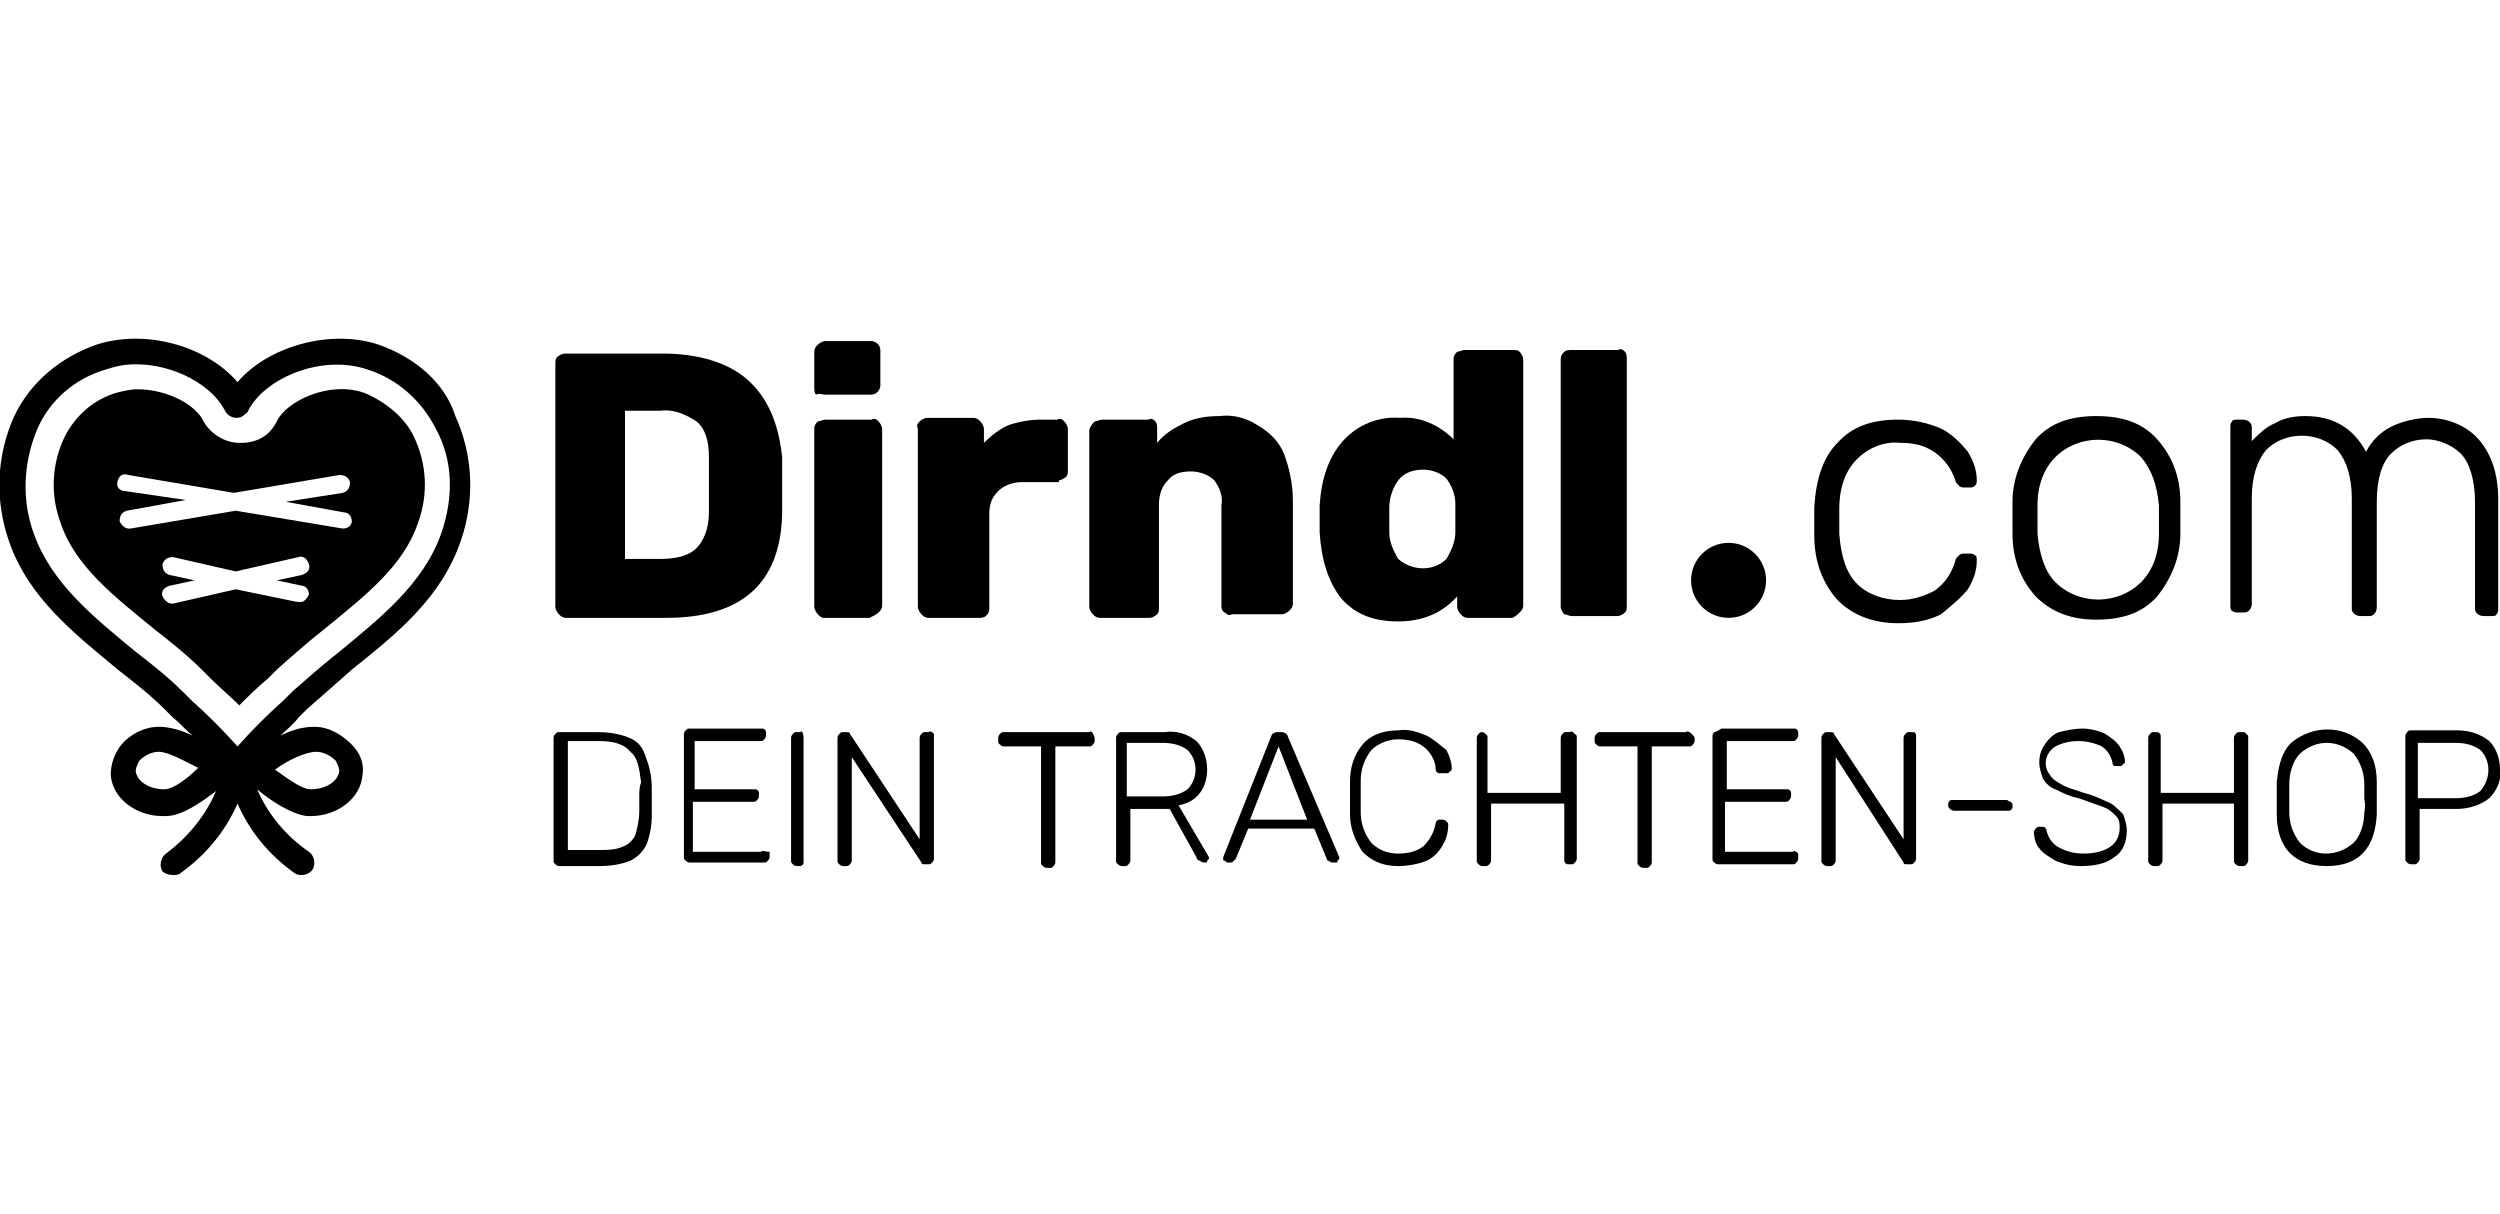 <?xml version="1.0" encoding="utf-8"?>
<!-- Generator: Adobe Illustrator 24.0.1, SVG Export Plug-In . SVG Version: 6.00 Build 0)  -->
<svg version="1.1" id="Ebene_1" xmlns="http://www.w3.org/2000/svg" xmlns:xlink="http://www.w3.org/1999/xlink" x="0px" y="0px"
	 viewBox="0 0 140 68" style="enable-background:new 0 0 140 68;" xml:space="preserve">
<style type="text/css">
	.st0{fill:none;}
</style>
<rect x="0" class="st0" width="140" height="68"/>
<title>dirndl_logo_2018</title>
<g>
	<path d="M20.4,22c-2-0.7-4.4,0.5-4.9,1.6c-0.4,0.8-1.1,1.2-2,1.2h-0.1c-0.8,0-1.6-0.5-2-1.2c-0.4-0.9-2-1.8-3.7-1.8
		c-0.4,0-0.8,0.1-1.2,0.2c-1.3,0.4-2.3,1.3-2.9,2.5c-0.7,1.5-0.8,3.2-0.2,4.8c0.8,2.4,3,4.1,5.2,5.9c0.9,0.7,1.9,1.5,2.7,2.3
		l0.5,0.5c0.5,0.5,1.1,1,1.6,1.5c0.5-0.5,1-1,1.6-1.5l0.5-0.5c0.9-0.8,1.8-1.6,2.7-2.3c2.2-1.8,4.4-3.5,5.2-5.9
		c0.6-1.6,0.5-3.3-0.2-4.8C22.7,23.4,21.6,22.5,20.4,22z M16.7,33.7h-0.1L13.2,33l-3.5,0.8c0,0-0.1,0-0.1,0c-0.2,0-0.4-0.2-0.5-0.4
		c-0.1-0.3,0.1-0.5,0.4-0.6l1.4-0.3l-1.4-0.3c-0.3-0.1-0.4-0.3-0.4-0.6c0.1-0.3,0.3-0.4,0.6-0.4l3.5,0.8l3.5-0.8
		c0.3-0.1,0.5,0.1,0.6,0.4c0,0,0,0,0,0c0.1,0.3-0.1,0.5-0.4,0.6l-1.4,0.3l1.4,0.3c0.2,0,0.4,0.2,0.4,0.5
		C17.2,33.5,17,33.8,16.7,33.7z M19.2,29.6C19.2,29.6,19.1,29.6,19.2,29.6l-6-1l-5.9,1c0,0-0.1,0-0.1,0c-0.2,0-0.4-0.2-0.5-0.4
		c0-0.3,0.1-0.5,0.4-0.6l3.3-0.6L7,27.5c0,0-0.1,0-0.1,0c-0.3-0.1-0.4-0.3-0.3-0.6c0.1-0.3,0.3-0.4,0.6-0.3l5.9,1l5.9-1
		c0.3,0,0.5,0.1,0.6,0.4c0,0,0,0,0,0c0,0.3-0.1,0.5-0.4,0.6L16,28.1l3.3,0.6c0.2,0,0.4,0.2,0.4,0.5C19.7,29.4,19.5,29.6,19.2,29.6z"
		/>
	<path d="M21.2,19.3c-2.7-0.9-6.2,0.1-7.9,2.1c-1.7-2-5.1-3-7.9-2.1c-2,0.7-3.7,2.1-4.6,4c-1,2.2-1.1,4.7-0.3,7
		c1.1,3.2,3.7,5.2,6.1,7.2c0.9,0.7,1.8,1.4,2.6,2.2l0.5,0.5c0.4,0.3,0.7,0.7,1.1,1c-0.6-0.3-1.3-0.5-1.9-0.5c-0.8,0-1.6,0.4-2.1,1
		c-0.4,0.5-0.6,1.1-0.6,1.7c0.1,1.3,1.4,2.3,2.9,2.3h0.2c0.9,0,2-0.8,2.8-1.4c-0.6,1.4-1.6,2.6-2.8,3.5c-0.3,0.2-0.4,0.7-0.2,1
		C9.2,48.9,9.4,49,9.7,49c0.1,0,0.3,0,0.4-0.1c1.4-1,2.5-2.3,3.2-3.9c0.7,1.6,1.8,2.9,3.2,3.9c0.3,0.2,0.8,0.1,1-0.2
		c0.2-0.3,0.1-0.8-0.2-1c-1.3-0.9-2.3-2.1-2.9-3.5c0.7,0.6,1.9,1.4,2.8,1.5h0.2c1.5,0,2.8-1,2.9-2.3c0.1-0.6-0.1-1.2-0.6-1.7
		c-0.6-0.6-1.3-1-2.1-1c-0.7,0-1.3,0.2-1.9,0.5c0.3-0.3,0.7-0.6,1-1l0.5-0.5c0.8-0.7,1.6-1.4,2.5-2.2c2.5-2,5-4,6.1-7.2
		c0.8-2.3,0.7-4.8-0.3-7C24.9,21.4,23.2,20,21.2,19.3z M9.2,44.2c-0.8,0-1.5-0.4-1.6-1c0-0.2,0.1-0.4,0.2-0.6
		c0.3-0.3,0.7-0.5,1.1-0.5h0c0.5,0,1.4,0.5,2.2,0.9C10.5,43.6,9.7,44.2,9.2,44.2z M17.7,42.1c0.4,0,0.8,0.2,1.1,0.5
		c0.1,0.2,0.2,0.4,0.2,0.6c-0.1,0.6-0.8,1-1.6,1c-0.5,0-1.3-0.6-2-1.1C16.2,42.5,17.2,42.1,17.7,42.1z M24.7,29.9
		c-1,2.8-3.4,4.7-5.7,6.6c-0.9,0.7-1.8,1.5-2.6,2.2l-0.5,0.5c-0.9,0.8-1.8,1.7-2.6,2.6c-0.8-0.9-1.7-1.8-2.6-2.6
		c-0.2-0.2-0.3-0.3-0.5-0.5c-0.8-0.8-1.7-1.5-2.6-2.2c-2.3-1.9-4.7-3.8-5.7-6.6c-0.7-1.9-0.6-4,0.2-5.9c0.7-1.6,2.1-2.8,3.8-3.3
		c0.6-0.2,1.1-0.3,1.7-0.3c2.2,0,4.3,1.2,5,2.6c0.2,0.4,0.7,0.5,1,0.3c0.1-0.1,0.3-0.2,0.3-0.3c0.9-1.8,4.1-3.2,6.7-2.3
		c1.6,0.5,3,1.7,3.8,3.3C25.4,25.8,25.4,27.9,24.7,29.9z"/>
	<path d="M41.9,21.3c-1.1-1-2.8-1.5-4.8-1.5h-5.5c-0.1,0-0.3,0.1-0.4,0.2c-0.1,0.1-0.1,0.2-0.1,0.4V34c0,0.1,0.1,0.3,0.2,0.4
		c0.1,0.1,0.2,0.2,0.4,0.2h5.6c4.2,0,6.4-1.9,6.5-5.8c0-0.4,0-0.9,0-1.6s0-1.2,0-1.6C43.6,23.7,43,22.3,41.9,21.3z M39.7,28.7
		c0,0.9-0.3,1.6-0.7,2c-0.4,0.4-1.1,0.6-2,0.6H35V23h2c0.7-0.1,1.4,0.2,2,0.6c0.5,0.4,0.7,1.1,0.7,2c0,0.4,0,0.9,0,1.6
		S39.7,28.3,39.7,28.7z"/>
	<path d="M49.2,34.3c0.1-0.1,0.2-0.2,0.2-0.4v-9.9c0-0.1-0.1-0.3-0.2-0.4c-0.1-0.1-0.2-0.2-0.4-0.1h-2.6c-0.1,0-0.3,0.1-0.4,0.1
		c-0.1,0.1-0.2,0.2-0.2,0.4V34c0,0.1,0.1,0.3,0.2,0.4h0c0.1,0.1,0.2,0.2,0.3,0.2h2.6C48.9,34.5,49.1,34.4,49.2,34.3z"/>
	<path d="M46.2,22.1h2.6c0,0,0,0,0,0c0.3,0,0.5-0.3,0.5-0.5v-2c0,0,0,0,0,0c0-0.3-0.3-0.5-0.5-0.5h-2.6c-0.1,0-0.3,0.1-0.4,0.2
		c-0.1,0.1-0.2,0.2-0.2,0.4v2c0,0.1,0,0.3,0.1,0.4C45.9,22,46,22.1,46.2,22.1z"/>
	<path d="M59.3,26.9c0.1,0,0.3-0.1,0.4-0.2c0.1-0.1,0.1-0.2,0.1-0.4v-2.3c0-0.1-0.1-0.3-0.2-0.4c-0.1-0.1-0.2-0.2-0.4-0.1h-0.9
		c-0.6,0-1.2,0.1-1.8,0.3c-0.5,0.2-1,0.6-1.4,1v-0.8c0-0.1-0.1-0.3-0.2-0.4c-0.1-0.1-0.2-0.2-0.4-0.2h-2.6c-0.1,0-0.3,0.1-0.4,0.2
		c-0.1,0.1-0.2,0.2-0.1,0.4V34c0,0.1,0.1,0.3,0.2,0.4c0.1,0.1,0.2,0.2,0.4,0.2h2.8c0.1,0,0.3,0,0.4-0.1c0.1-0.1,0.2-0.2,0.2-0.4
		v-5.3c0-0.5,0.1-0.9,0.5-1.3c0.3-0.3,0.8-0.5,1.3-0.5H59.3z"/>
	<path d="M68.6,34.3c0.1,0.1,0.2,0.2,0.4,0.1h2.8c0.1,0,0.3-0.1,0.4-0.2c0.1-0.1,0.2-0.2,0.2-0.4v-5.8c0-0.9-0.2-1.8-0.5-2.6
		c-0.3-0.7-0.8-1.2-1.5-1.6c-0.6-0.4-1.4-0.6-2.1-0.5c-0.7,0-1.4,0.1-2,0.4c-0.6,0.3-1.1,0.6-1.5,1.1v-0.8c0-0.1,0-0.3-0.1-0.4
		c-0.1-0.1-0.2-0.2-0.4-0.1h-2.6c-0.1,0-0.3,0.1-0.4,0.1C61.1,23.8,61,24,61,24.1V34c0,0.1,0.1,0.3,0.2,0.4c0.1,0.1,0.2,0.2,0.4,0.2
		h2.8c0.1,0,0.3-0.1,0.4-0.2c0.1-0.1,0.1-0.2,0.1-0.4v-5.7c0-0.5,0.1-1,0.5-1.4c0.3-0.4,0.8-0.5,1.3-0.5c0.5,0,1,0.2,1.3,0.5
		c0.3,0.4,0.5,0.9,0.4,1.4V34C68.4,34.1,68.5,34.3,68.6,34.3z"/>
	<path d="M85.1,34.3c0.1-0.1,0.2-0.2,0.2-0.4V20.1c0-0.1-0.1-0.3-0.2-0.4c-0.1-0.1-0.2-0.1-0.4-0.1H82c-0.1,0-0.3,0.1-0.4,0.1
		c-0.1,0.1-0.2,0.2-0.2,0.4v4.5c-0.8-0.8-1.9-1.3-3-1.2c-1.2-0.1-2.4,0.4-3.2,1.3c-0.8,0.9-1.2,2.1-1.3,3.6l0,0.8l0,0.7
		c0.1,1.6,0.5,2.8,1.2,3.7c0.8,0.9,1.8,1.3,3.2,1.3c1.4,0,2.5-0.5,3.3-1.4V34c0,0.1,0.1,0.3,0.2,0.4c0.1,0.1,0.2,0.2,0.4,0.2h2.5
		C84.9,34.5,85,34.4,85.1,34.3z M81.5,29.8c0,0.5-0.2,1-0.5,1.5l0,0c0,0,0,0,0,0c-0.7,0.7-1.9,0.7-2.7,0c-0.3-0.5-0.5-1-0.5-1.5
		l0-0.7l0-0.7c0-0.5,0.2-1.1,0.5-1.5c0.3-0.4,0.8-0.6,1.4-0.6c0.5,0,1,0.2,1.3,0.5c0.3,0.4,0.5,0.9,0.5,1.4c0,0.4,0,0.6,0,0.8
		C81.5,29.1,81.5,29.4,81.5,29.8z"/>
	<path d="M88,34.5h2.6c0.1,0,0.3-0.1,0.4-0.2c0.1-0.1,0.1-0.2,0.1-0.4V20.1c0-0.1,0-0.3-0.1-0.4c-0.1-0.1-0.2-0.2-0.4-0.1H88
		c-0.1,0-0.3,0-0.4,0.1c-0.1,0.1-0.2,0.2-0.2,0.4V34c0,0.1,0.1,0.3,0.2,0.4C87.7,34.4,87.9,34.5,88,34.5z"/>
	<path d="M110.2,33c0.3-0.5,0.5-1,0.5-1.6c0-0.1,0-0.3-0.1-0.3c-0.1-0.1-0.2-0.1-0.3-0.1H110c-0.1,0-0.2,0-0.3,0.1
		c-0.1,0.1-0.2,0.2-0.2,0.3c-0.2,0.7-0.6,1.3-1.2,1.7c-0.6,0.3-1.2,0.5-1.9,0.5c-0.9,0-1.8-0.3-2.4-0.9c-0.6-0.6-0.9-1.5-1-2.8
		l0-0.7l0-0.7c0-1.3,0.4-2.2,1-2.8c0.6-0.6,1.5-1,2.4-0.9c0.7,0,1.3,0.1,1.9,0.5c0.6,0.4,1,1,1.2,1.6c0,0.1,0.1,0.2,0.2,0.3
		c0.1,0.1,0.2,0.1,0.3,0.1h0.3c0.1,0,0.2,0,0.3-0.1c0.1-0.1,0.1-0.2,0.1-0.3c0-0.6-0.2-1.1-0.5-1.6c-0.4-0.5-0.9-1-1.5-1.3
		c-0.7-0.3-1.5-0.5-2.4-0.5c-1.5,0-2.6,0.4-3.4,1.3c-0.8,0.8-1.2,2-1.3,3.6l0,0.8l0,0.8c0,1.5,0.5,2.7,1.3,3.6
		c0.8,0.8,1.9,1.3,3.4,1.3c0.8,0,1.6-0.1,2.4-0.5C109.3,33.9,109.8,33.5,110.2,33z"/>
	<path d="M117.4,34.7c1.5,0,2.6-0.4,3.4-1.3c0.8-1,1.3-2.2,1.3-3.5c0-0.1,0-0.4,0-0.9c0-0.4,0-0.7,0-0.9c0-1.3-0.4-2.5-1.3-3.5
		c-0.8-0.9-1.9-1.3-3.4-1.3s-2.6,0.4-3.4,1.3c-0.8,1-1.3,2.2-1.3,3.5l0,0.9l0,0.9c0,1.3,0.4,2.5,1.3,3.5
		C114.9,34.3,116,34.7,117.4,34.7z M114.1,28.3c0-1.2,0.4-2.1,1-2.7c1.3-1.3,3.5-1.3,4.8,0c0.6,0.7,0.9,1.6,1,2.7c0,0.1,0,0.4,0,0.8
		c0,0.4,0,0.6,0,0.8c0,1.2-0.4,2.1-1,2.7c-1.3,1.3-3.5,1.3-4.8,0c-0.6-0.6-0.9-1.6-1-2.7l0-0.8L114.1,28.3z"/>
	<path d="M137.8,25.4c0.5,0.5,0.8,1.5,0.8,2.7V34c0,0,0,0,0,0.1c0,0.2,0.2,0.4,0.5,0.4h0.4c0.1,0,0.3,0,0.3-0.1
		c0.1-0.1,0.1-0.2,0.1-0.3v-6.1c0-1.5-0.4-2.6-1.1-3.4c-0.7-0.8-1.8-1.2-2.8-1.2c-0.7,0-1.5,0.2-2.1,0.5c-0.6,0.3-1.1,0.8-1.4,1.4
		c-0.7-1.3-1.8-2-3.4-2c-0.6,0-1.2,0.1-1.7,0.4c-0.5,0.2-0.9,0.6-1.3,1V24c0,0,0,0,0-0.1c0-0.2-0.2-0.4-0.5-0.4h-0.3
		c-0.1,0-0.3,0-0.3,0.1c-0.1,0.1-0.1,0.2-0.1,0.3v10c0,0.1,0,0.3,0.1,0.3c0.1,0.1,0.2,0.1,0.3,0.1h0.3c0,0,0,0,0.1,0
		c0.2,0,0.4-0.2,0.4-0.5v-5.9c0-1.2,0.3-2.1,0.8-2.7c0.5-0.5,1.2-0.8,2-0.8c0.8,0,1.5,0.3,2,0.8c0.5,0.6,0.8,1.5,0.8,2.7V34
		c0,0,0,0,0,0.1c0,0.2,0.2,0.4,0.5,0.4h0.4c0,0,0,0,0.1,0c0.2,0,0.4-0.2,0.4-0.5v-5.9c0-1.3,0.3-2.2,0.8-2.7c0.5-0.5,1.2-0.8,2-0.8
		C136.5,24.6,137.3,24.9,137.8,25.4z"/>
	<circle cx="96.8" cy="32.5" r="2.1"/>
	<path d="M35.2,41.3c-0.5-0.2-1.1-0.3-1.7-0.3h-2.2c-0.1,0-0.1,0-0.2,0.1c0,0-0.1,0.1-0.1,0.2v6.9c0,0.1,0,0.1,0.1,0.2
		c0,0,0.1,0.1,0.2,0.1h2.3c0.6,0,1.2-0.1,1.7-0.3c0.4-0.2,0.7-0.5,0.9-0.9c0.2-0.5,0.3-1.1,0.3-1.6c0-0.2,0-0.5,0-0.8s0-0.6,0-0.8
		c0-0.5-0.1-1.1-0.3-1.6C36,41.8,35.7,41.5,35.2,41.3z M35.8,44.6c0,0.3,0,0.6,0,0.8c0,0.5-0.1,0.9-0.2,1.3
		c-0.1,0.3-0.4,0.6-0.7,0.7c-0.4,0.2-0.9,0.2-1.3,0.2h-1.8v-6.1h1.8c0.8,0,1.4,0.2,1.7,0.6c0.4,0.3,0.5,0.9,0.6,1.7
		C35.8,44.1,35.8,44.3,35.8,44.6z"/>
	<path d="M42.6,47.7h-3.8v-2.8h3.4c0.1,0,0.1,0,0.2-0.1c0,0,0.1-0.1,0.1-0.2v-0.1c0,0,0,0,0-0.1c0-0.1-0.1-0.2-0.2-0.2h-3.4v-2.7
		h3.7c0.1,0,0.1,0,0.2-0.1c0,0,0.1-0.1,0.1-0.2v-0.2c0,0,0,0,0,0c0-0.1-0.1-0.2-0.2-0.2h-4.1c-0.1,0-0.1,0-0.2,0.1
		c0,0-0.1,0.1-0.1,0.2v6.9c0,0.1,0,0.1,0.1,0.2c0,0,0.1,0.1,0.2,0.1h4.2c0.1,0,0.1,0,0.2-0.1c0,0,0.1-0.1,0.1-0.2v-0.2
		c0,0,0,0,0-0.1C42.8,47.7,42.7,47.6,42.6,47.7z"/>
	<path d="M44.8,41h-0.2c-0.1,0-0.1,0-0.2,0.1c0,0-0.1,0.1-0.1,0.2v6.9c0,0.1,0,0.1,0.1,0.2c0,0,0.1,0.1,0.2,0.1h0.2c0,0,0,0,0,0
		c0.1,0,0.2-0.1,0.2-0.2v-6.9c0,0,0,0,0,0C45,41,44.9,40.9,44.8,41z"/>
	<path d="M52,41h-0.2c-0.1,0-0.1,0-0.2,0.1c0,0-0.1,0.1-0.1,0.2V47l-3.9-5.9c0-0.1-0.1-0.1-0.2-0.1h-0.2c-0.1,0-0.1,0-0.2,0.1
		c0,0-0.1,0.1-0.1,0.2v6.9c0,0.1,0,0.1,0.1,0.2c0,0,0.1,0.1,0.2,0.1h0.2c0.1,0,0.1,0,0.2-0.1c0,0,0.1-0.1,0.1-0.2v-5.8l3.9,5.9
		c0,0.1,0.1,0.1,0.2,0.1H52c0.1,0,0.1,0,0.2-0.1c0,0,0.1-0.1,0.1-0.2v-6.9c0,0,0,0,0-0.1C52.2,41,52.1,40.9,52,41z"/>
	<path d="M61,41h-4.8c-0.1,0-0.1,0-0.2,0.1c0,0-0.1,0.1-0.1,0.2v0.2c0,0.1,0,0.1,0.1,0.2c0,0,0.1,0.1,0.2,0.1h2.1v6.5
		c0,0.1,0,0.1,0.1,0.2c0,0,0.1,0.1,0.2,0.1h0.2c0.1,0,0.1,0,0.2-0.1c0,0,0.1-0.1,0.1-0.2v-6.5H61c0.1,0,0.1,0,0.2-0.1
		c0,0,0.1-0.1,0.1-0.2v-0.2c0,0,0,0,0,0C61.2,41,61.1,40.9,61,41z"/>
	<path d="M66,45.1c0.5-0.1,0.9-0.3,1.2-0.7c0.3-0.4,0.4-0.9,0.4-1.3c0-0.6-0.2-1.2-0.6-1.6c-0.5-0.4-1.1-0.6-1.8-0.5h-2.4
		c-0.1,0-0.1,0-0.2,0.1c0,0-0.1,0.1-0.1,0.2v6.9c0,0.1,0,0.1,0.1,0.2c0,0,0.1,0.1,0.2,0.1h0.2c0.1,0,0.1,0,0.2-0.1
		c0,0,0.1-0.1,0.1-0.2v-2.9h2.2L67,48c0,0.1,0.1,0.2,0.2,0.2c0.1,0.1,0.2,0.1,0.2,0.1h0.1c0.1,0,0.1,0,0.1-0.1c0,0,0.1-0.1,0.1-0.1
		c0,0,0-0.1,0-0.1L66,45.1z M65.1,44.6h-2v-3h2c0.5,0,1,0.1,1.4,0.4c0.6,0.6,0.6,1.6,0,2.2C66.1,44.5,65.6,44.6,65.1,44.6z"/>
	<path d="M72.1,41.2c0-0.1-0.2-0.2-0.3-0.2h-0.3c-0.1,0-0.3,0.1-0.3,0.2L68.5,48l0,0.1c0,0.1,0,0.1,0.1,0.1c0,0,0.1,0.1,0.1,0.1h0.2
		c0.1,0,0.1,0,0.2-0.1c0,0,0.1-0.1,0.1-0.1l0.7-1.7h3.7l0.7,1.7c0,0,0,0.1,0.1,0.1c0,0,0.1,0.1,0.2,0.1h0.2c0.1,0,0.1,0,0.1-0.1
		c0,0,0.1-0.1,0.1-0.1l0-0.1L72.1,41.2z M70,45.9l1.6-4.1l1.6,4.1H70z"/>
	<path d="M79.9,41.2c-0.5-0.2-1-0.4-1.6-0.3c-0.9,0-1.6,0.3-2,0.8c-0.5,0.6-0.7,1.3-0.7,2.1c0,0.2,0,0.5,0,0.9s0,0.7,0,0.9
		c0,0.8,0.3,1.5,0.7,2.1c0.5,0.5,1.1,0.8,2,0.8c0.5,0,1.1-0.1,1.6-0.3c0.4-0.2,0.7-0.5,0.9-0.9c0.2-0.3,0.3-0.7,0.3-1.1
		c0-0.1,0-0.1-0.1-0.2c0,0-0.1-0.1-0.2-0.1h-0.2c-0.1,0-0.2,0.1-0.2,0.2c-0.1,0.5-0.3,0.9-0.7,1.3c-0.4,0.3-0.9,0.4-1.4,0.4
		c-0.6,0-1.1-0.2-1.5-0.6c-0.4-0.5-0.6-1.1-0.6-1.7c0-0.2,0-0.5,0-0.9s0-0.7,0-0.9c0-0.6,0.2-1.2,0.6-1.7c0.4-0.4,1-0.6,1.5-0.6
		c0.5,0,1,0.1,1.4,0.4c0.4,0.3,0.7,0.8,0.7,1.3c0,0.1,0.1,0.2,0.2,0.2H81c0.1,0,0.1,0,0.2-0.1c0,0,0.1-0.1,0.1-0.1v0
		c0-0.4-0.1-0.7-0.3-1.1C80.6,41.7,80.3,41.4,79.9,41.2z"/>
	<path d="M87.9,41h-0.2c-0.1,0-0.1,0-0.2,0.1c0,0-0.1,0.1-0.1,0.2v3.1h-4.1v-3.1c0-0.1,0-0.1-0.1-0.2c0,0-0.1-0.1-0.2-0.1H83
		c-0.1,0-0.1,0-0.2,0.1c0,0-0.1,0.1-0.1,0.2v6.9c0,0.1,0,0.1,0.1,0.2c0,0,0.1,0.1,0.2,0.1h0.2c0.1,0,0.1,0,0.2-0.1
		c0,0,0.1-0.1,0.1-0.2v-3.2h4.1v3.2c0,0,0,0,0,0c0,0.1,0.1,0.2,0.2,0.2h0.2c0.1,0,0.1,0,0.2-0.1c0,0,0.1-0.1,0.1-0.2v-6.9
		c0,0,0,0,0,0C88.1,41,88,40.9,87.9,41z"/>
	<path d="M94.4,41h-4.8c-0.1,0-0.1,0-0.2,0.1c0,0-0.1,0.1-0.1,0.2v0.2c0,0.1,0,0.1,0.1,0.2c0,0,0.1,0.1,0.2,0.1h2.1v6.5
		c0,0.1,0,0.1,0.1,0.2c0,0,0.1,0.1,0.2,0.1h0.2c0.1,0,0.1,0,0.2-0.1c0,0,0.1-0.1,0.1-0.2v-6.5h2.1c0.1,0,0.1,0,0.2-0.1
		c0,0,0.1-0.1,0.1-0.2v-0.2c0,0,0,0,0,0C94.7,41,94.5,40.9,94.4,41z"/>
	<path d="M100.4,47.7h-3.8v-2.8h3.4c0.1,0,0.1,0,0.2-0.1c0,0,0.1-0.1,0.1-0.2v-0.1c0,0,0,0,0-0.1c0-0.1-0.1-0.2-0.2-0.2h-3.4v-2.7
		h3.7c0.1,0,0.1,0,0.2-0.1c0,0,0.1-0.1,0.1-0.2v-0.2c0,0,0,0,0,0c0-0.1-0.1-0.2-0.2-0.2h-4.1C96.1,41,96,41,96,41
		c0,0-0.1,0.1-0.1,0.2v6.9c0,0.1,0,0.1,0.1,0.2c0,0,0.1,0.1,0.2,0.1h4.2c0.1,0,0.1,0,0.2-0.1c0,0,0.1-0.1,0.1-0.2v-0.2
		c0,0,0,0,0-0.1C100.6,47.7,100.5,47.6,100.4,47.7z"/>
	<path d="M107.1,41h-0.2c-0.1,0-0.1,0-0.2,0.1c0,0-0.1,0.1-0.1,0.2V47l-3.9-5.9c0-0.1-0.1-0.1-0.2-0.1h-0.2c-0.1,0-0.1,0-0.2,0.1
		c0,0-0.1,0.1-0.1,0.2v6.9c0,0.1,0,0.1,0.1,0.2c0,0,0.1,0.1,0.2,0.1h0.2c0.1,0,0.1,0,0.2-0.1c0,0,0.1-0.1,0.1-0.2v-5.8l3.8,5.9
		c0,0.1,0.1,0.1,0.2,0.1h0.2c0.1,0,0.1,0,0.2-0.1c0,0,0.1-0.1,0.1-0.2v-6.9c0-0.1,0-0.1-0.1-0.2C107.3,41,107.2,41,107.1,41z"/>
	<path d="M112.4,44.8h-3.1c0,0,0,0,0,0c-0.1,0-0.2,0.1-0.2,0.2v0.1c0,0.1,0,0.1,0.1,0.2c0,0,0.1,0.1,0.2,0.1h3.1c0,0,0,0,0,0
		c0.1,0,0.2-0.1,0.2-0.2v-0.1c0-0.1,0-0.1-0.1-0.2C112.5,44.9,112.4,44.8,112.4,44.8z"/>
	<path d="M118,44.9c-0.4-0.2-0.9-0.4-1.3-0.5c-0.6-0.2-1-0.3-1.3-0.5c-0.2-0.1-0.5-0.3-0.6-0.5c-0.4-0.5-0.3-1.2,0.3-1.6
		c0.4-0.2,0.8-0.3,1.3-0.3c0.4,0,0.9,0.1,1.3,0.3c0.3,0.2,0.5,0.5,0.6,0.9c0,0.1,0,0.1,0.1,0.2c0,0,0.1,0,0.1,0h0.2
		c0.1,0,0.1,0,0.2-0.1c0,0,0.1-0.1,0.1-0.1c0-0.3-0.1-0.6-0.3-0.9c-0.2-0.3-0.5-0.5-0.8-0.7c-0.4-0.2-0.9-0.3-1.3-0.3
		c-0.4,0-0.9,0.1-1.3,0.2c-0.3,0.1-0.6,0.4-0.8,0.7c-0.2,0.3-0.3,0.6-0.3,1c0,0.3,0.1,0.6,0.2,0.9c0.2,0.3,0.4,0.5,0.7,0.6
		c0.4,0.2,0.8,0.4,1.3,0.5c0.6,0.2,1.1,0.4,1.4,0.5c0.3,0.1,0.5,0.3,0.7,0.5c0.2,0.2,0.2,0.4,0.2,0.7c0,0.4-0.2,0.8-0.5,1
		c-0.4,0.3-1,0.4-1.5,0.4c-0.5,0-1-0.1-1.5-0.4c-0.3-0.2-0.5-0.5-0.6-0.9c0-0.1-0.1-0.2-0.2-0.2h-0.2c-0.1,0-0.1,0-0.2,0.1
		c0,0-0.1,0.1-0.1,0.2c0,0.3,0.1,0.7,0.3,0.9c0.2,0.3,0.6,0.5,0.9,0.7c0.5,0.2,0.9,0.3,1.4,0.3c0.7,0,1.4-0.1,1.9-0.5
		c0.5-0.3,0.7-0.9,0.7-1.5c0-0.3-0.1-0.6-0.2-0.9C118.5,45.2,118.3,45,118,44.9z"/>
	<path d="M125.6,41h-0.2c-0.1,0-0.1,0-0.2,0.1c0,0-0.1,0.1-0.1,0.2v3.1h-4.1v-3.1c0,0,0,0,0-0.1c0-0.1-0.1-0.2-0.2-0.2h-0.2
		c-0.1,0-0.1,0-0.2,0.1c0,0-0.1,0.1-0.1,0.2v6.9c0,0.1,0,0.1,0.1,0.2c0,0,0.1,0.1,0.2,0.1h0.2c0.1,0,0.1,0,0.2-0.1
		c0,0,0.1-0.1,0.1-0.2v-3.2h4v3.2c0,0.1,0,0.1,0.1,0.2c0,0,0.1,0.1,0.2,0.1h0.2c0.1,0,0.1,0,0.2-0.1c0,0,0.1-0.1,0.1-0.2v-6.9
		c0-0.1,0-0.1-0.1-0.2C125.7,41,125.7,41,125.6,41z"/>
	<path d="M132.3,41.6c-1.1-1-2.8-1-4,0c-0.5,0.5-0.7,1.2-0.8,2.2c0,0.2,0,0.5,0,0.9c0,0.4,0,0.7,0,0.9c0,1.9,1,2.9,2.8,2.9
		c1.8,0,2.7-1,2.8-2.9c0-0.4,0-0.7,0-0.9c0-0.2,0-0.5,0-0.9C133.1,42.8,132.8,42.1,132.3,41.6z M132.4,45.5c0,0.6-0.2,1.3-0.6,1.7
		c-0.9,0.8-2.2,0.8-3,0c-0.4-0.5-0.6-1.1-0.6-1.7c0-0.2,0-0.5,0-0.8s0-0.6,0-0.8c0-0.6,0.2-1.3,0.6-1.7c0.9-0.8,2.1-0.8,3,0
		c0.4,0.5,0.6,1.1,0.6,1.7c0,0.4,0,0.7,0,0.8S132.5,45.1,132.4,45.5z"/>
	<path d="M139.4,41.5c-0.5-0.4-1.1-0.6-1.8-0.6H135c-0.1,0-0.1,0-0.2,0.1c0,0-0.1,0.1-0.1,0.2v6.9c0,0.1,0,0.1,0.1,0.2
		c0,0,0.1,0.1,0.2,0.1h0.2c0.1,0,0.1,0,0.2-0.1c0,0,0.1-0.1,0.1-0.2v-2.8h2.1c0.6,0,1.3-0.2,1.8-0.6c0.4-0.4,0.7-1,0.6-1.6
		C140,42.5,139.8,41.9,139.4,41.5z M138.9,44.3c-0.4,0.3-0.9,0.4-1.4,0.4l-2.1,0v-3.1h2.1c0.5,0,1,0.1,1.4,0.4
		C139.5,42.6,139.5,43.6,138.9,44.3z"/>
</g>
</svg>
